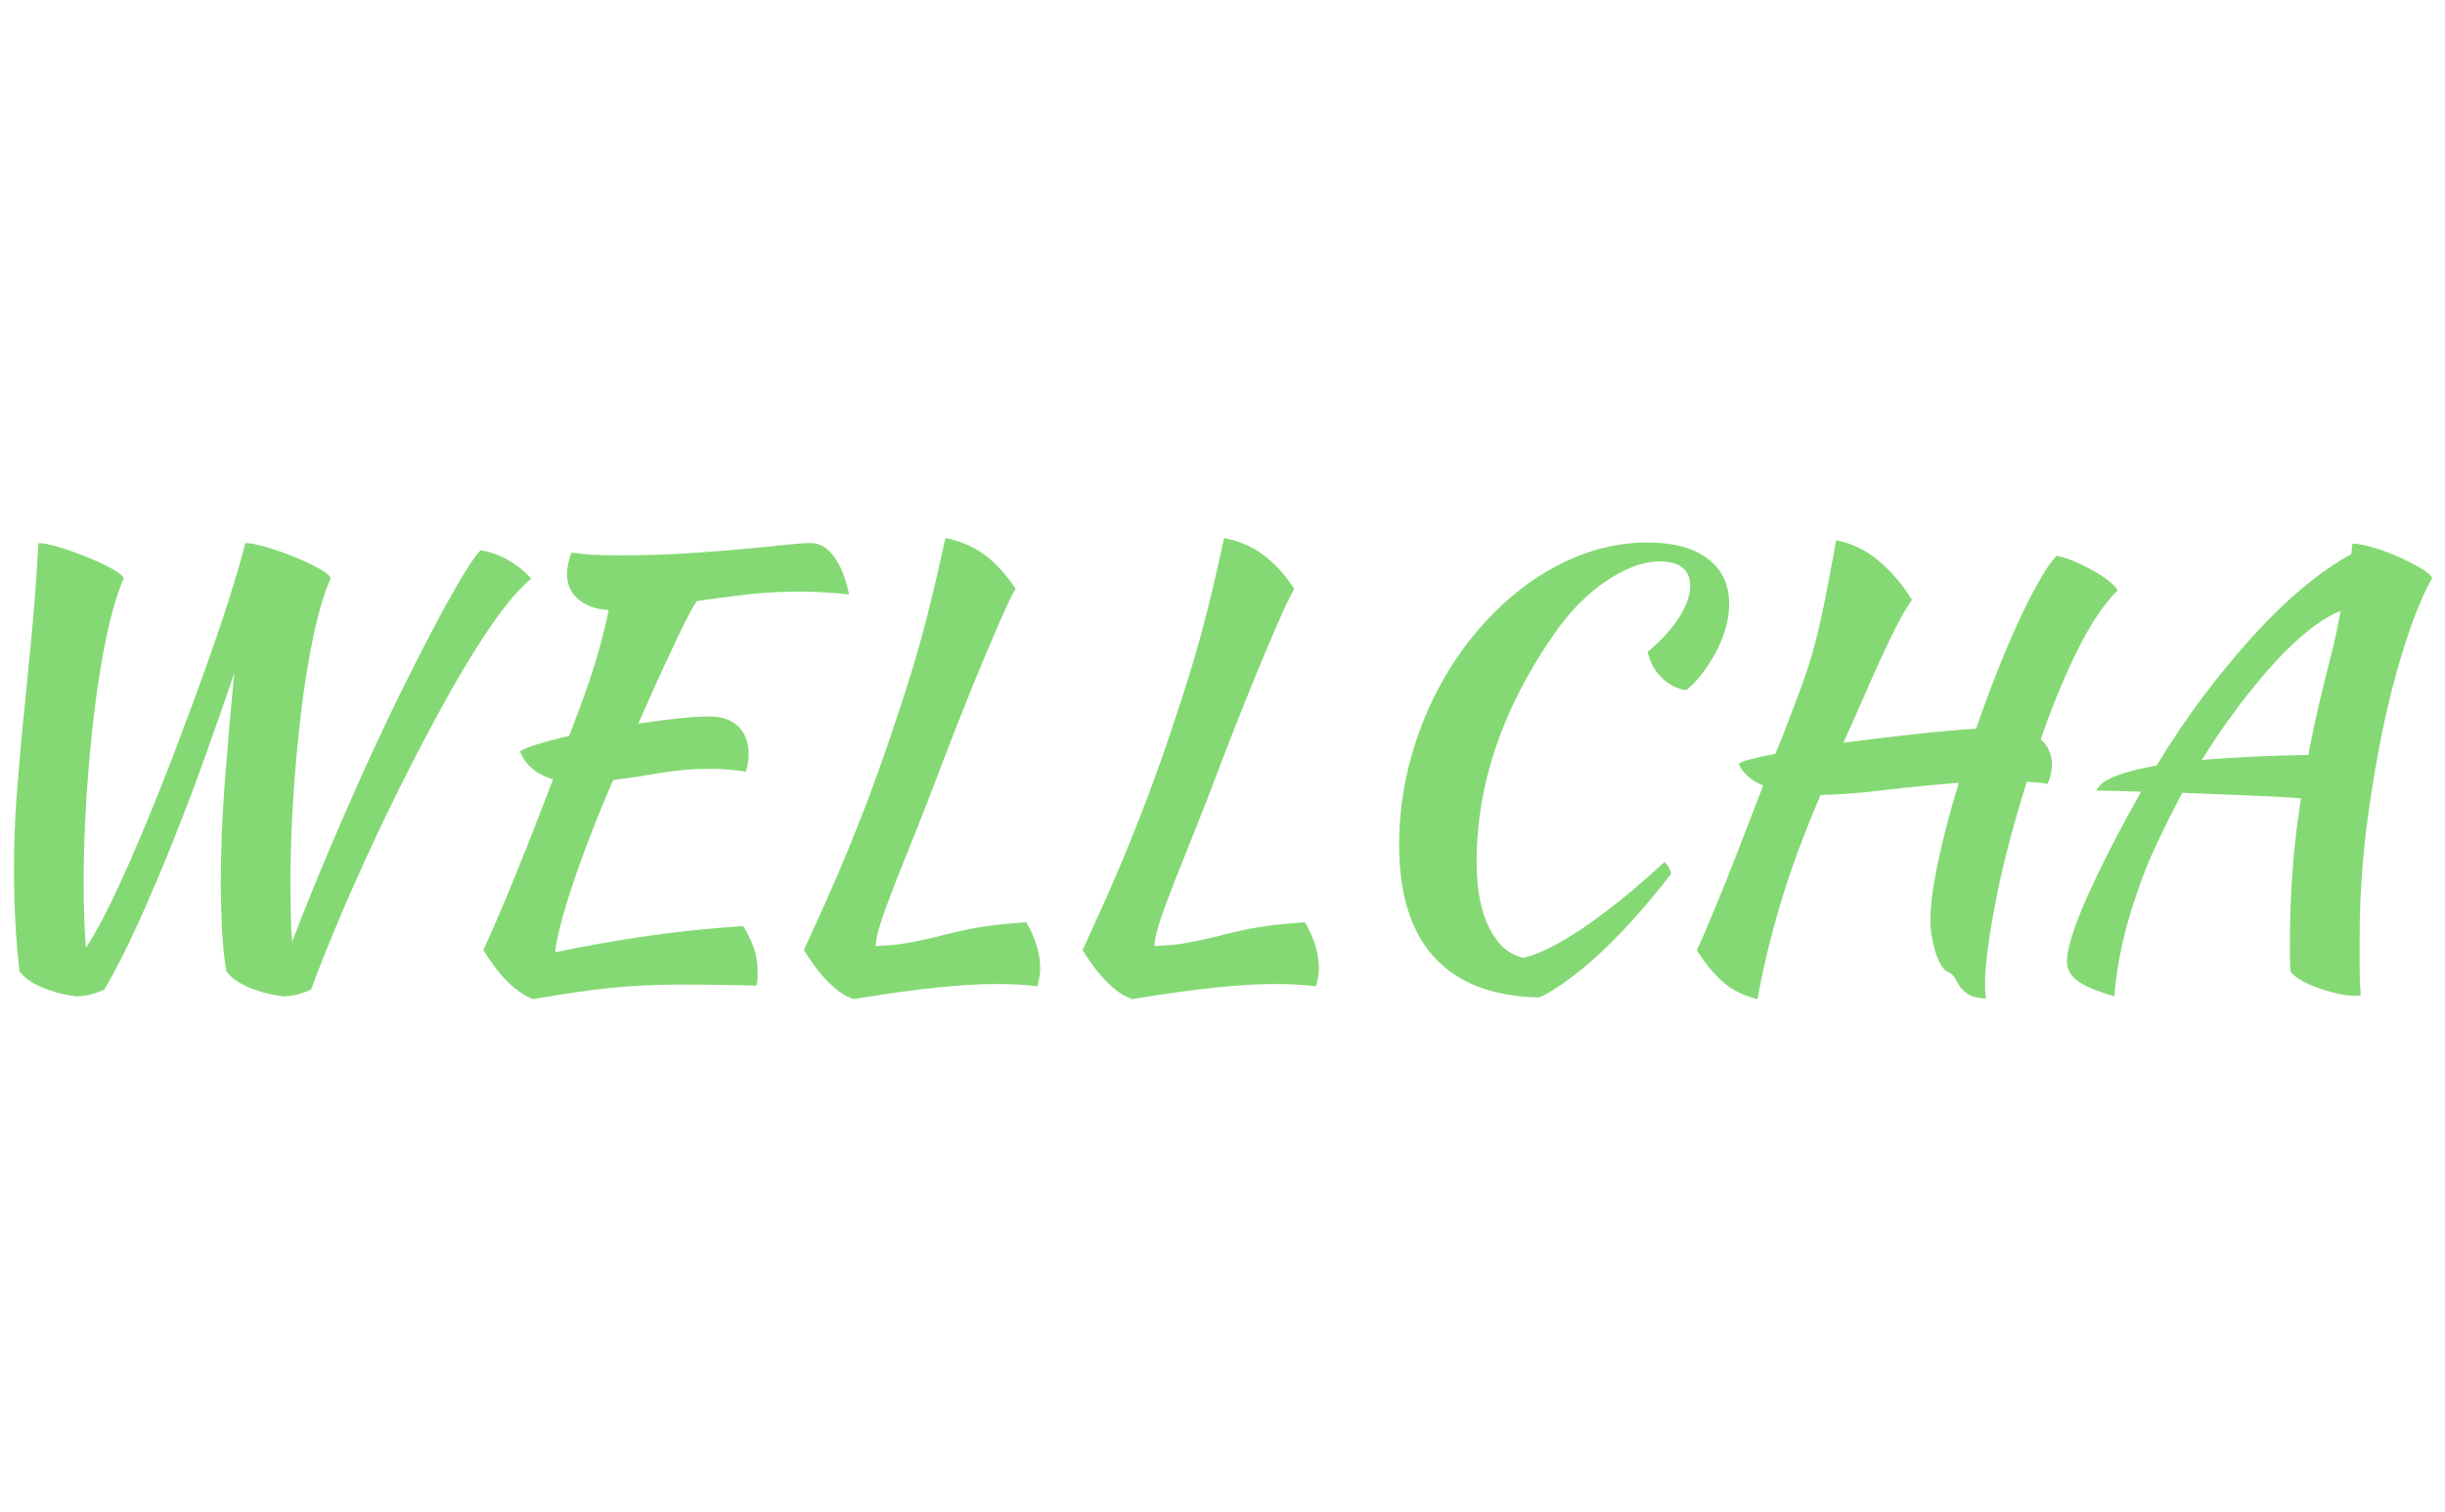 <svg version="1.0" preserveAspectRatio="xMidYMid meet" height="600" viewBox="0 0 727.5 450" zoomAndPan="magnify" width="970" xmlns:xlink="http://www.w3.org/1999/xlink" xmlns="http://www.w3.org/2000/svg"><defs><g></g></defs><g fill-opacity="1" fill="#84d974"><g transform="translate(-32.174, 283.835)"><g><path d="M 37.984 5.141 C 37.43 0.609 37.016 -4.336 36.734 -9.703 C 36.461 -15.066 36.328 -20.07 36.328 -24.719 C 36.328 -32.125 36.57 -39.227 37.062 -46.031 C 37.562 -52.832 38.172 -59.961 38.891 -67.422 C 39.609 -74.891 40.41 -83.02 41.297 -91.812 C 42.18 -100.602 42.957 -110.75 43.625 -122.25 C 45.062 -122.25 47.133 -121.832 49.844 -121 C 52.551 -120.176 55.285 -119.207 58.047 -118.094 C 60.816 -116.988 63.25 -115.852 65.344 -114.688 C 67.445 -113.531 68.664 -112.566 69 -111.797 C 67.125 -107.484 65.438 -101.816 63.938 -94.797 C 62.445 -87.773 61.203 -80.117 60.203 -71.828 C 59.211 -63.535 58.441 -55.02 57.891 -46.281 C 57.336 -37.539 57.062 -29.359 57.062 -21.734 C 57.062 -18.191 57.113 -14.707 57.219 -11.281 C 57.332 -7.852 57.5 -4.703 57.719 -1.828 C 60.039 -5.254 62.723 -10.145 65.766 -16.5 C 68.805 -22.863 71.957 -29.969 75.219 -37.812 C 78.488 -45.664 81.754 -53.879 85.016 -62.453 C 88.273 -71.023 91.285 -79.207 94.047 -87 C 96.816 -94.801 99.164 -101.82 101.094 -108.062 C 103.031 -114.312 104.391 -119.039 105.172 -122.25 C 106.609 -122.25 108.734 -121.832 111.547 -121 C 114.367 -120.176 117.133 -119.207 119.844 -118.094 C 122.551 -116.988 124.957 -115.852 127.062 -114.688 C 129.164 -113.531 130.328 -112.566 130.547 -111.797 C 128.66 -107.484 126.973 -101.816 125.484 -94.797 C 123.992 -87.773 122.75 -80.117 121.75 -71.828 C 120.758 -63.535 119.984 -55.02 119.422 -46.281 C 118.867 -37.539 118.594 -29.359 118.594 -21.734 C 118.594 -18.523 118.617 -15.344 118.672 -12.188 C 118.734 -9.039 118.875 -6.195 119.094 -3.656 C 122.633 -12.832 126.312 -21.926 130.125 -30.938 C 133.945 -39.945 137.734 -48.57 141.484 -56.812 C 145.242 -65.051 148.895 -72.734 152.438 -79.859 C 155.977 -86.992 159.238 -93.352 162.219 -98.938 C 165.207 -104.531 167.805 -109.148 170.016 -112.797 C 172.234 -116.441 173.945 -118.875 175.156 -120.094 C 177.707 -119.758 180.336 -118.848 183.047 -117.359 C 185.754 -115.867 188.16 -113.961 190.266 -111.641 C 187.055 -109.086 183.406 -104.91 179.312 -99.109 C 175.219 -93.305 171.016 -86.586 166.703 -78.953 C 162.391 -71.328 158.047 -63.203 153.672 -54.578 C 149.305 -45.953 145.242 -37.547 141.484 -29.359 C 137.734 -21.172 134.391 -13.539 131.453 -6.469 C 128.523 0.602 126.285 6.297 124.734 10.609 C 121.859 11.941 119.039 12.609 116.281 12.609 C 112.738 12.16 109.391 11.273 106.234 9.953 C 103.086 8.629 100.852 7.023 99.531 5.141 C 99.195 3.367 98.914 1.297 98.688 -1.078 C 98.469 -3.453 98.301 -5.801 98.188 -8.125 C 98.082 -10.445 98 -12.688 97.938 -14.844 C 97.883 -17 97.859 -18.852 97.859 -20.406 C 97.859 -30.25 98.242 -40.285 99.016 -50.516 C 99.797 -60.742 100.738 -71.719 101.844 -83.438 C 99.301 -75.914 96.484 -67.844 93.391 -59.219 C 90.297 -50.594 87.062 -42.051 83.688 -33.594 C 80.312 -25.133 76.879 -17.062 73.391 -9.375 C 69.91 -1.688 66.516 4.973 63.203 10.609 C 60.328 11.941 57.504 12.609 54.734 12.609 C 51.203 12.16 47.859 11.273 44.703 9.953 C 41.547 8.629 39.305 7.023 37.984 5.141 Z M 37.984 5.141"></path></g></g></g><g fill-opacity="1" fill="#84d974"><g transform="translate(125.889, 283.835)"><g><path d="M 85.266 -70.656 C 88.91 -70.656 91.754 -69.66 93.797 -67.672 C 95.848 -65.68 96.875 -62.922 96.875 -59.391 C 96.875 -58.504 96.789 -57.586 96.625 -56.641 C 96.457 -55.703 96.266 -54.898 96.047 -54.234 C 94.609 -54.461 93.004 -54.66 91.234 -54.828 C 89.461 -54.992 87.359 -55.078 84.922 -55.078 C 80.172 -55.078 75.363 -54.66 70.5 -53.828 C 65.633 -52.992 60.988 -52.301 56.562 -51.75 C 54.02 -45.895 51.695 -40.227 49.594 -34.75 C 47.488 -29.281 45.691 -24.273 44.203 -19.734 C 42.711 -15.203 41.551 -11.273 40.719 -7.953 C 39.895 -4.641 39.426 -2.156 39.312 -0.5 C 48.27 -2.375 57.312 -3.973 66.438 -5.297 C 75.562 -6.629 85.156 -7.629 95.219 -8.297 C 96.426 -6.41 97.445 -4.363 98.281 -2.156 C 99.113 0.051 99.531 2.426 99.531 4.969 C 99.531 5.633 99.531 6.352 99.531 7.125 C 99.531 7.906 99.414 8.68 99.188 9.453 C 96.094 9.336 92.832 9.254 89.406 9.203 C 85.977 9.148 81.5 9.125 75.969 9.125 C 72.32 9.125 68.863 9.207 65.594 9.375 C 62.332 9.539 59.039 9.785 55.719 10.109 C 52.406 10.441 48.895 10.883 45.188 11.438 C 41.488 12 37.316 12.664 32.672 13.438 C 27.586 11.445 22.672 6.582 17.922 -1.156 C 19.797 -5.133 22.422 -11.188 25.797 -19.312 C 29.172 -27.445 33.457 -38.316 38.656 -51.922 C 33.676 -53.461 30.41 -56.227 28.859 -60.219 C 29.41 -60.77 31.016 -61.457 33.672 -62.281 C 36.328 -63.113 39.586 -63.973 43.453 -64.859 C 45.117 -69.172 46.531 -72.93 47.688 -76.141 C 48.852 -79.348 49.875 -82.359 50.75 -85.172 C 51.633 -87.992 52.438 -90.758 53.156 -93.469 C 53.875 -96.176 54.566 -99.133 55.234 -102.344 C 51.367 -102.562 48.328 -103.641 46.109 -105.578 C 43.898 -107.516 42.797 -110.031 42.797 -113.125 C 42.797 -114.008 42.93 -115.062 43.203 -116.281 C 43.484 -117.5 43.789 -118.551 44.125 -119.438 C 46.332 -119.102 48.457 -118.879 50.5 -118.766 C 52.551 -118.648 55.234 -118.594 58.547 -118.594 C 65.516 -118.594 72.039 -118.785 78.125 -119.172 C 84.207 -119.566 89.707 -119.984 94.625 -120.422 C 99.551 -120.867 103.781 -121.285 107.312 -121.672 C 110.852 -122.055 113.566 -122.25 115.453 -122.25 C 117.992 -122.25 120.258 -120.922 122.25 -118.266 C 124.238 -115.609 125.734 -111.848 126.734 -106.984 C 123.305 -107.316 120.516 -107.535 118.359 -107.641 C 116.203 -107.754 114.289 -107.812 112.625 -107.812 C 106.539 -107.812 100.984 -107.508 95.953 -106.906 C 90.922 -106.301 86.082 -105.664 81.438 -105 C 80.781 -104 80.035 -102.723 79.203 -101.172 C 78.379 -99.629 77.301 -97.473 75.969 -94.703 C 74.645 -91.941 73.016 -88.461 71.078 -84.266 C 69.141 -80.066 66.789 -74.812 64.031 -68.5 C 68.227 -69.164 72.176 -69.691 75.875 -70.078 C 79.582 -70.461 82.711 -70.656 85.266 -70.656 Z M 85.266 -70.656"></path></g></g></g><g fill-opacity="1" fill="#84d974"><g transform="translate(226.897, 283.835)"><g><path d="M 78.453 -9.453 C 81.223 -4.703 82.609 -0.113 82.609 4.312 C 82.609 5.312 82.523 6.223 82.359 7.047 C 82.191 7.879 82 8.738 81.781 9.625 C 79.895 9.395 77.926 9.223 75.875 9.109 C 73.832 9.004 71.707 8.953 69.5 8.953 C 66.844 8.953 64.16 9.035 61.453 9.203 C 58.742 9.367 55.727 9.617 52.406 9.953 C 49.094 10.285 45.391 10.727 41.297 11.281 C 37.211 11.832 32.457 12.551 27.031 13.438 C 24.488 12.551 21.945 10.805 19.406 8.203 C 16.863 5.609 14.488 2.488 12.281 -1.156 C 13.383 -3.594 14.766 -6.609 16.422 -10.203 C 18.078 -13.797 20.008 -18.16 22.219 -23.297 C 24.438 -28.441 26.898 -34.469 29.609 -41.375 C 32.316 -48.289 35.219 -56.285 38.312 -65.359 C 40.301 -71.328 42.016 -76.578 43.453 -81.109 C 44.891 -85.641 46.188 -90.035 47.344 -94.297 C 48.508 -98.555 49.645 -103.008 50.75 -107.656 C 51.863 -112.301 53.082 -117.664 54.406 -123.75 C 58.832 -122.863 62.676 -121.227 65.938 -118.844 C 69.195 -116.469 72.32 -113.066 75.312 -108.641 C 74.426 -107.203 73.266 -104.879 71.828 -101.672 C 70.391 -98.473 68.703 -94.578 66.766 -89.984 C 64.828 -85.398 62.695 -80.203 60.375 -74.391 C 58.051 -68.586 55.617 -62.367 53.078 -55.734 C 50.648 -49.211 48.273 -43.078 45.953 -37.328 C 43.629 -31.578 41.551 -26.379 39.719 -21.734 C 37.895 -17.086 36.43 -13.102 35.328 -9.781 C 34.223 -6.469 33.672 -3.984 33.672 -2.328 C 35.441 -2.43 37.047 -2.535 38.484 -2.641 C 39.922 -2.754 41.41 -2.953 42.953 -3.234 C 44.504 -3.516 46.191 -3.848 48.016 -4.234 C 49.836 -4.617 52.023 -5.145 54.578 -5.812 C 56.785 -6.363 58.828 -6.832 60.703 -7.219 C 62.586 -7.602 64.441 -7.93 66.266 -8.203 C 68.086 -8.484 69.969 -8.707 71.906 -8.875 C 73.844 -9.039 76.023 -9.234 78.453 -9.453 Z M 78.453 -9.453"></path></g></g></g><g fill-opacity="1" fill="#84d974"><g transform="translate(309.826, 283.835)"><g><path d="M 78.453 -9.453 C 81.223 -4.703 82.609 -0.113 82.609 4.312 C 82.609 5.312 82.523 6.223 82.359 7.047 C 82.191 7.879 82 8.738 81.781 9.625 C 79.895 9.395 77.926 9.223 75.875 9.109 C 73.832 9.004 71.707 8.953 69.5 8.953 C 66.844 8.953 64.16 9.035 61.453 9.203 C 58.742 9.367 55.727 9.617 52.406 9.953 C 49.094 10.285 45.391 10.727 41.297 11.281 C 37.211 11.832 32.457 12.551 27.031 13.438 C 24.488 12.551 21.945 10.805 19.406 8.203 C 16.863 5.609 14.488 2.488 12.281 -1.156 C 13.383 -3.594 14.766 -6.609 16.422 -10.203 C 18.078 -13.797 20.008 -18.16 22.219 -23.297 C 24.438 -28.441 26.898 -34.469 29.609 -41.375 C 32.316 -48.289 35.219 -56.285 38.312 -65.359 C 40.301 -71.328 42.016 -76.578 43.453 -81.109 C 44.891 -85.641 46.188 -90.035 47.344 -94.297 C 48.508 -98.555 49.645 -103.008 50.75 -107.656 C 51.863 -112.301 53.082 -117.664 54.406 -123.75 C 58.832 -122.863 62.676 -121.227 65.938 -118.844 C 69.195 -116.469 72.32 -113.066 75.312 -108.641 C 74.426 -107.203 73.266 -104.879 71.828 -101.672 C 70.391 -98.473 68.703 -94.578 66.766 -89.984 C 64.828 -85.398 62.695 -80.203 60.375 -74.391 C 58.051 -68.586 55.617 -62.367 53.078 -55.734 C 50.648 -49.211 48.273 -43.078 45.953 -37.328 C 43.629 -31.578 41.551 -26.379 39.719 -21.734 C 37.895 -17.086 36.43 -13.102 35.328 -9.781 C 34.223 -6.469 33.672 -3.984 33.672 -2.328 C 35.441 -2.43 37.047 -2.535 38.484 -2.641 C 39.922 -2.754 41.41 -2.953 42.953 -3.234 C 44.504 -3.516 46.191 -3.848 48.016 -4.234 C 49.836 -4.617 52.023 -5.145 54.578 -5.812 C 56.785 -6.363 58.828 -6.832 60.703 -7.219 C 62.586 -7.602 64.441 -7.93 66.266 -8.203 C 68.086 -8.484 69.969 -8.707 71.906 -8.875 C 73.844 -9.039 76.023 -9.234 78.453 -9.453 Z M 78.453 -9.453"></path></g></g></g><g fill-opacity="1" fill="#84d974"><g transform="translate(392.755, 283.835)"><g><path d="M 23.547 -32.516 C 23.547 -40.254 24.457 -47.852 26.281 -55.312 C 28.113 -62.781 30.688 -69.859 34 -76.547 C 37.32 -83.242 41.273 -89.383 45.859 -94.969 C 50.453 -100.551 55.484 -105.383 60.953 -109.469 C 66.43 -113.562 72.266 -116.742 78.453 -119.016 C 84.648 -121.285 91.008 -122.422 97.531 -122.422 C 105.164 -122.422 111.109 -120.816 115.359 -117.609 C 119.617 -114.398 121.75 -109.922 121.75 -104.172 C 121.75 -101.961 121.441 -99.695 120.828 -97.375 C 120.223 -95.051 119.336 -92.754 118.172 -90.484 C 117.016 -88.211 115.66 -86.023 114.109 -83.922 C 112.566 -81.828 110.859 -80.004 108.984 -78.453 C 106.109 -78.898 103.617 -80.203 101.516 -82.359 C 99.41 -84.516 98.082 -87.031 97.531 -89.906 C 101.406 -93.113 104.473 -96.457 106.734 -99.938 C 109.004 -103.426 110.141 -106.609 110.141 -109.484 C 110.141 -114.348 107.098 -116.781 101.016 -116.781 C 98.473 -116.781 95.848 -116.254 93.141 -115.203 C 90.43 -114.148 87.691 -112.68 84.922 -110.797 C 82.16 -108.922 79.477 -106.656 76.875 -104 C 74.281 -101.344 71.879 -98.414 69.672 -95.219 C 54.297 -73.094 46.609 -50.477 46.609 -27.375 C 46.609 -19.188 47.879 -12.602 50.422 -7.625 C 52.961 -2.656 56.336 0.27 60.547 1.156 C 65.297 0.051 71.32 -2.984 78.625 -7.953 C 85.926 -12.93 93.891 -19.406 102.516 -27.375 C 103.617 -26.258 104.281 -25.098 104.5 -23.891 C 101.289 -19.68 97.973 -15.641 94.547 -11.766 C 91.117 -7.898 87.719 -4.363 84.344 -1.156 C 80.969 2.051 77.648 4.867 74.391 7.297 C 71.129 9.734 68.117 11.613 65.359 12.938 C 51.641 12.719 41.238 8.789 34.156 1.156 C 27.082 -6.469 23.547 -17.691 23.547 -32.516 Z M 23.547 -32.516"></path></g></g></g><g fill-opacity="1" fill="#84d974"><g transform="translate(492.934, 283.835)"><g><path d="M 81.438 -9.625 C 81.438 -14.27 82.211 -20.238 83.766 -27.531 C 85.316 -34.832 87.363 -42.629 89.906 -50.922 C 82.602 -50.367 75.273 -49.648 67.922 -48.766 C 60.566 -47.879 54.18 -47.383 48.766 -47.281 C 43.785 -35.664 39.832 -24.961 36.906 -15.172 C 33.977 -5.391 31.68 4.145 30.016 13.438 C 25.816 12.438 22.332 10.691 19.562 8.203 C 16.801 5.723 14.258 2.602 11.938 -1.156 C 12.82 -2.926 13.844 -5.191 15 -7.953 C 16.164 -10.723 17.551 -14.07 19.156 -18 C 20.758 -21.926 22.582 -26.516 24.625 -31.766 C 26.676 -37.016 29.031 -43.125 31.688 -50.094 C 28.031 -51.645 25.598 -53.801 24.391 -56.562 C 24.941 -57.008 26.18 -57.477 28.109 -57.969 C 30.047 -58.469 32.453 -58.992 35.328 -59.547 L 37.484 -64.859 C 39.805 -70.828 41.711 -75.859 43.203 -79.953 C 44.703 -84.047 45.973 -88.051 47.016 -91.969 C 48.066 -95.895 49.062 -100.234 50 -104.984 C 50.945 -109.742 52.082 -115.773 53.406 -123.078 C 58.051 -122.191 62.281 -120.145 66.094 -116.938 C 69.914 -113.727 73.207 -109.859 75.969 -105.328 C 74.977 -104.004 73.766 -102.016 72.328 -99.359 C 70.891 -96.703 69.312 -93.52 67.594 -89.812 C 65.875 -86.113 64.02 -81.969 62.031 -77.375 C 60.039 -72.789 57.883 -67.953 55.562 -62.859 C 62.426 -63.742 69.367 -64.57 76.391 -65.344 C 83.41 -66.125 89.629 -66.68 95.047 -67.016 C 97.035 -72.766 99.109 -78.375 101.266 -83.844 C 103.422 -89.32 105.547 -94.328 107.641 -98.859 C 109.742 -103.391 111.766 -107.367 113.703 -110.797 C 115.641 -114.234 117.383 -116.781 118.938 -118.438 C 120.039 -118.32 121.504 -117.906 123.328 -117.188 C 125.148 -116.469 127 -115.609 128.875 -114.609 C 130.758 -113.617 132.473 -112.539 134.016 -111.375 C 135.566 -110.219 136.617 -109.145 137.172 -108.156 C 135.18 -106.27 133.191 -103.832 131.203 -100.844 C 129.211 -97.863 127.25 -94.438 125.312 -90.562 C 123.383 -86.695 121.477 -82.492 119.594 -77.953 C 117.719 -73.422 115.945 -68.723 114.281 -63.859 C 116.5 -61.867 117.609 -59.379 117.609 -56.391 C 117.609 -54.297 117.164 -52.363 116.281 -50.594 C 115.281 -50.812 114.281 -50.945 113.281 -51 C 112.289 -51.062 111.242 -51.145 110.141 -51.25 C 108.266 -45.281 106.551 -39.363 105 -33.5 C 103.445 -27.645 102.145 -22.062 101.094 -16.75 C 100.051 -11.445 99.223 -6.582 98.609 -2.156 C 98.004 2.27 97.703 5.973 97.703 8.953 C 97.703 10.055 97.727 10.941 97.781 11.609 C 97.832 12.273 97.914 12.828 98.031 13.266 C 95.602 13.16 93.832 12.75 92.719 12.031 C 91.613 11.312 90.785 10.535 90.234 9.703 C 89.68 8.867 89.18 8.035 88.734 7.203 C 88.297 6.379 87.582 5.75 86.594 5.312 C 85.812 4.977 85.086 4.203 84.422 2.984 C 83.766 1.766 83.211 0.383 82.766 -1.156 C 82.328 -2.707 81.992 -4.254 81.766 -5.797 C 81.547 -7.348 81.438 -8.625 81.438 -9.625 Z M 81.438 -9.625"></path></g></g></g><g fill-opacity="1" fill="#84d974"><g transform="translate(604.889, 283.835)"><g><path d="M 24.219 12.609 C 18.906 11.055 15.227 9.504 13.188 7.953 C 11.145 6.41 10.125 4.477 10.125 2.156 C 10.125 0.383 10.617 -2.102 11.609 -5.312 C 12.609 -8.52 14.07 -12.305 16 -16.672 C 17.938 -21.035 20.258 -25.867 22.969 -31.172 C 25.676 -36.484 28.75 -42.18 32.188 -48.266 C 29.301 -48.379 26.723 -48.461 24.453 -48.516 C 22.191 -48.566 20.344 -48.594 18.906 -48.594 C 19.57 -50.258 21.453 -51.695 24.547 -52.906 C 27.641 -54.125 31.734 -55.176 36.828 -56.062 C 41.141 -63.25 45.754 -70.102 50.672 -76.625 C 55.598 -83.156 60.547 -89.156 65.516 -94.625 C 70.492 -100.102 75.469 -104.914 80.438 -109.062 C 85.414 -113.207 90.176 -116.5 94.719 -118.938 C 94.82 -119.707 94.898 -120.367 94.953 -120.922 C 95.016 -121.473 95.047 -121.859 95.047 -122.078 C 96.598 -122.078 98.672 -121.691 101.266 -120.922 C 103.867 -120.148 106.41 -119.207 108.891 -118.094 C 111.379 -116.988 113.594 -115.852 115.531 -114.688 C 117.469 -113.531 118.547 -112.566 118.766 -111.797 C 115.117 -105.379 111.523 -95.785 107.984 -83.016 C 104.441 -70.242 101.508 -54.957 99.188 -37.156 C 98.633 -32.727 98.164 -27.695 97.781 -22.062 C 97.395 -16.426 97.203 -10.125 97.203 -3.156 C 97.203 -0.719 97.203 1.77 97.203 4.312 C 97.203 6.852 97.312 9.508 97.531 12.281 C 97.312 12.383 97.094 12.438 96.875 12.438 C 96.656 12.438 96.211 12.438 95.547 12.438 C 93.992 12.438 92.191 12.188 90.141 11.688 C 88.098 11.195 86.109 10.594 84.172 9.875 C 82.242 9.156 80.586 8.352 79.203 7.469 C 77.816 6.582 76.961 5.805 76.641 5.141 C 76.523 3.703 76.469 2.289 76.469 0.906 C 76.469 -0.469 76.469 -1.93 76.469 -3.484 C 76.469 -10.336 76.719 -17.301 77.219 -24.375 C 77.719 -31.457 78.57 -38.758 79.781 -46.281 C 78.238 -46.383 76.191 -46.52 73.641 -46.688 C 71.098 -46.852 68.25 -46.992 65.094 -47.109 C 61.945 -47.223 58.578 -47.359 54.984 -47.516 C 51.391 -47.68 47.879 -47.82 44.453 -47.938 C 41.797 -42.957 39.305 -38.004 36.984 -33.078 C 34.66 -28.16 32.672 -23.219 31.016 -18.25 C 29.141 -12.938 27.617 -7.625 26.453 -2.312 C 25.297 2.988 24.551 7.961 24.219 12.609 Z M 88.25 -87.078 C 88.688 -88.629 89.207 -90.758 89.812 -93.469 C 90.426 -96.176 91.008 -99.023 91.562 -102.016 C 88.801 -101.016 85.734 -99.188 82.359 -96.531 C 78.984 -93.883 75.5 -90.598 71.906 -86.672 C 68.312 -82.742 64.66 -78.316 60.953 -73.391 C 57.254 -68.473 53.691 -63.25 50.266 -57.719 C 59.547 -58.5 70.102 -59 81.938 -59.219 C 82.82 -63.863 83.789 -68.477 84.844 -73.062 C 85.895 -77.656 87.031 -82.328 88.25 -87.078 Z M 88.25 -87.078"></path></g></g></g></svg>